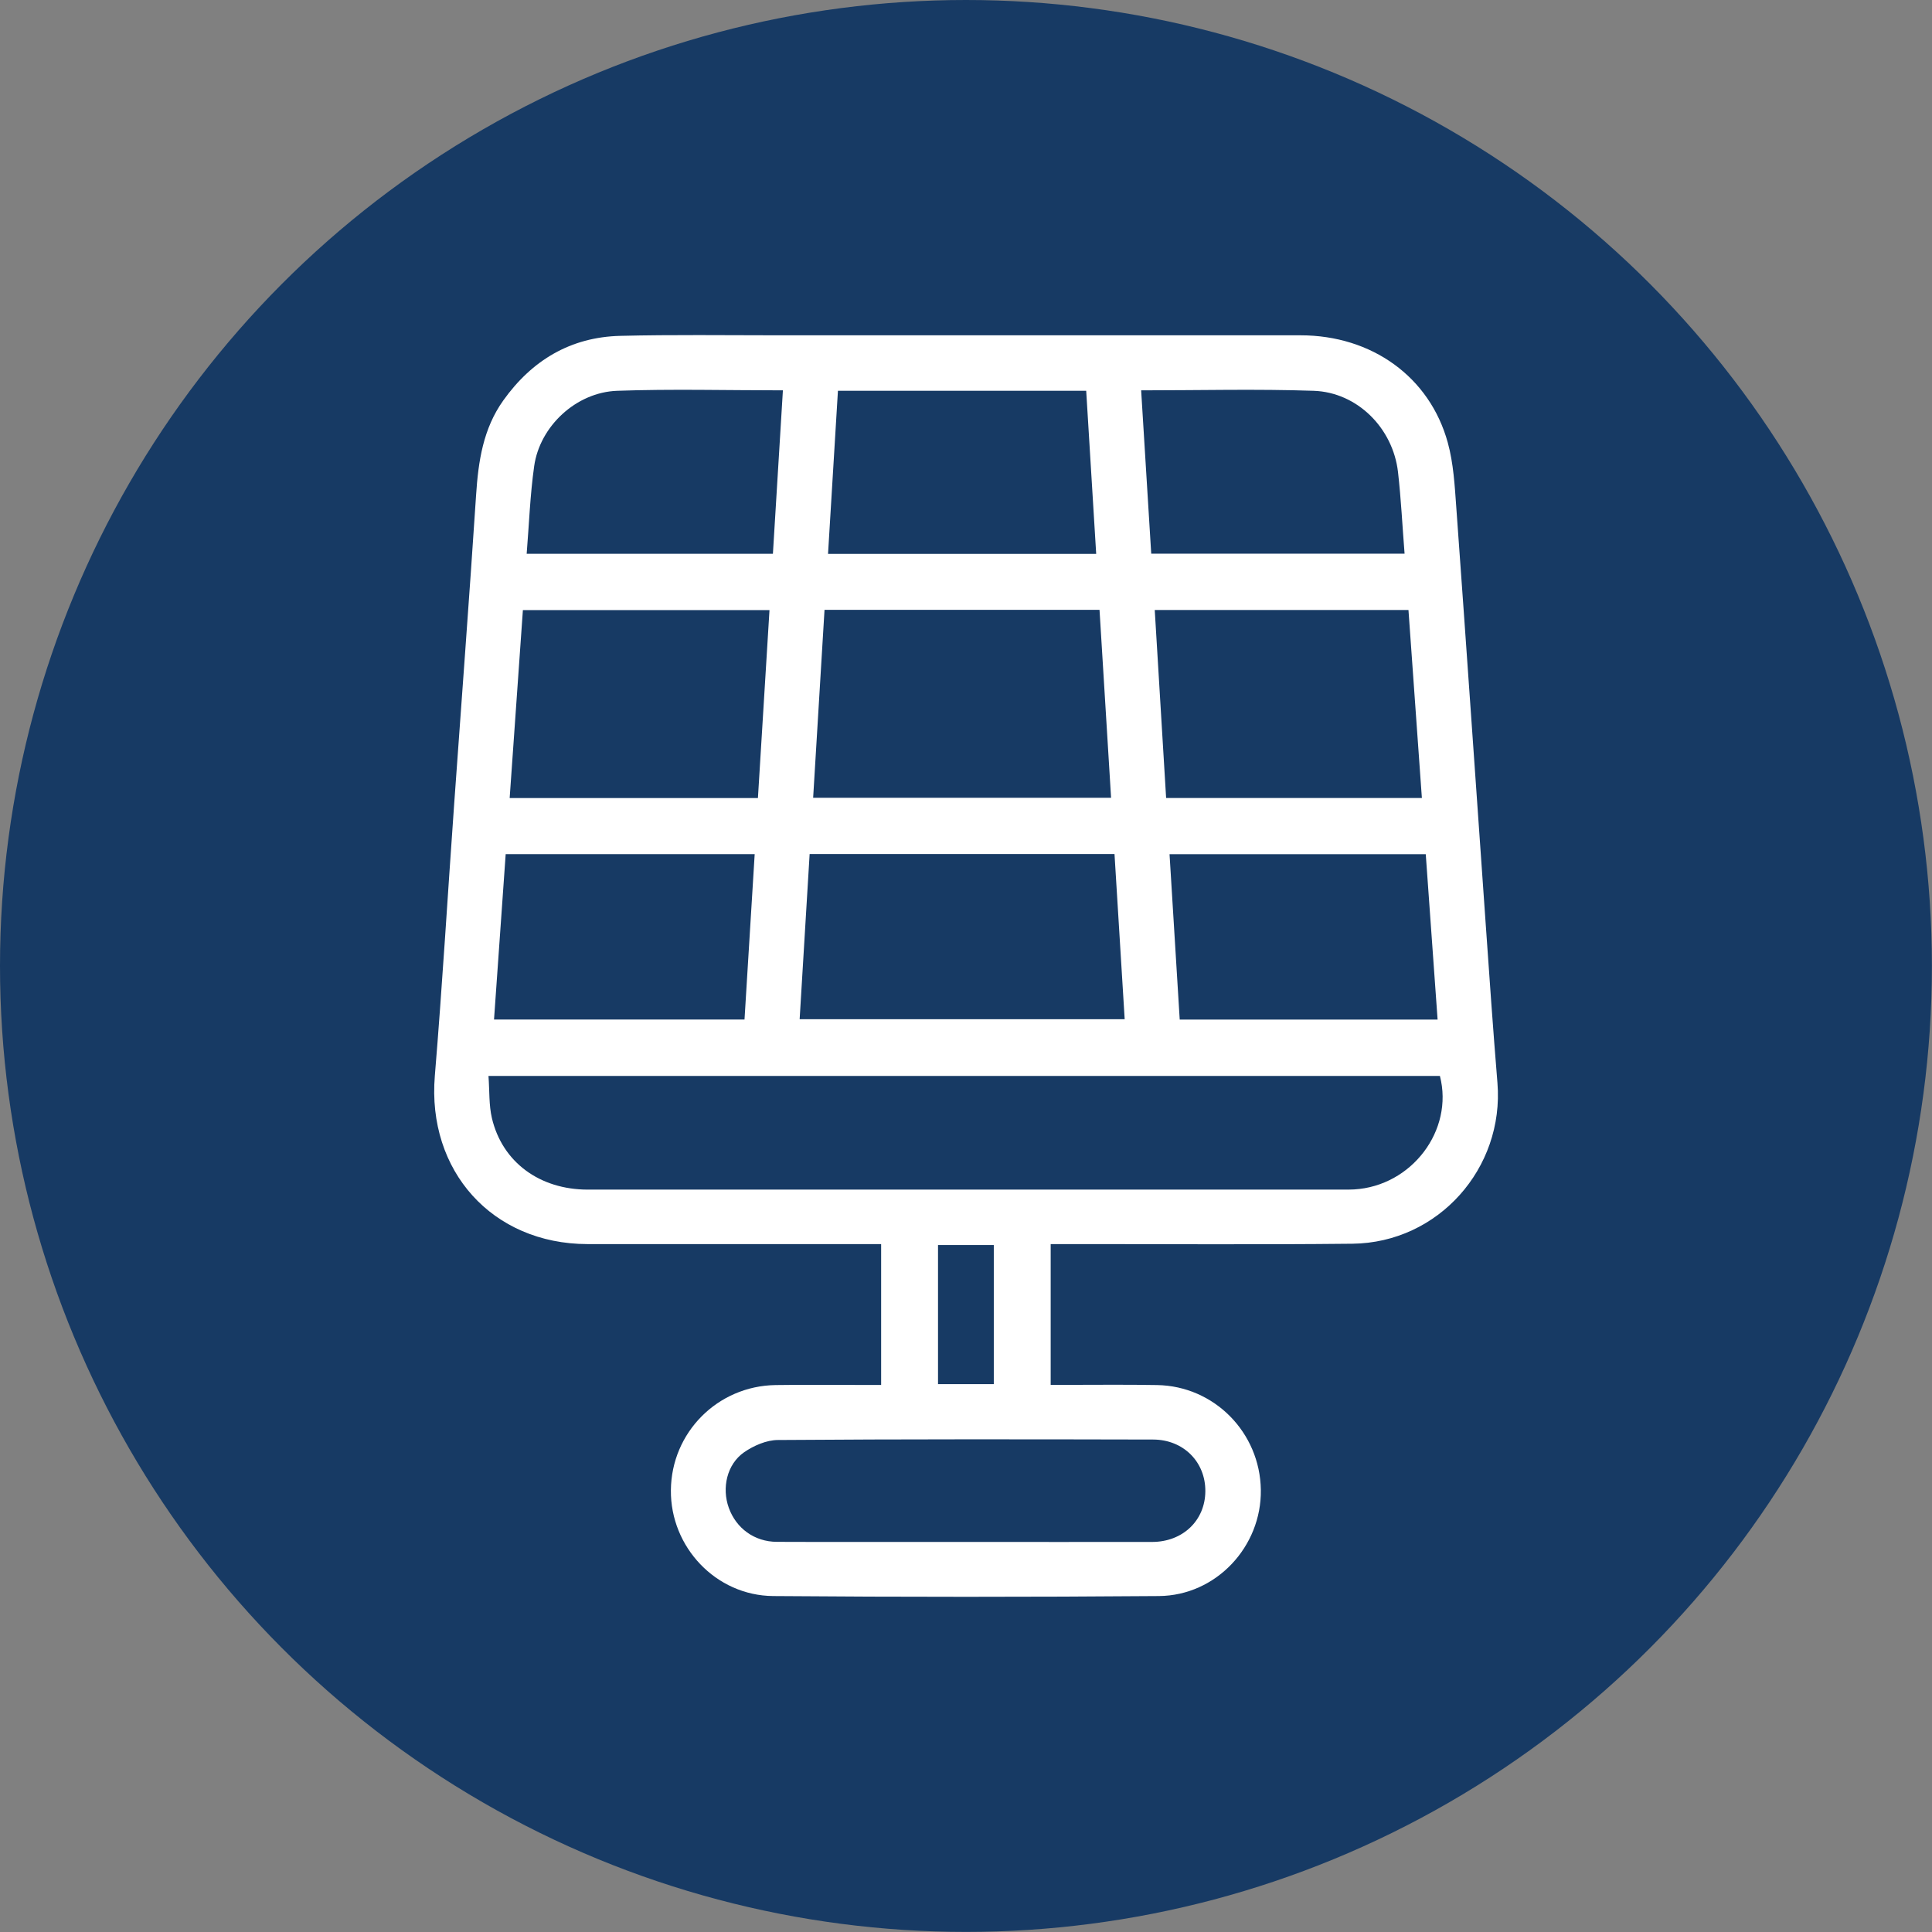 <?xml version="1.0" encoding="UTF-8"?>
<svg xmlns="http://www.w3.org/2000/svg" id="Livello_2" data-name="Livello 2" viewBox="0 0 208.87 208.87">
  <rect x="0" y="0" width="208.87" height="208.87" fill="#808080" stroke="none"/>
  <defs>
    <style>
      .cls-1 {
        fill: #173a64;
      }

      .cls-1, .cls-2 {
        stroke-width: 0px;
      }

      .cls-2 {
        fill: #fff;
      }
    </style>
  </defs>
  <g id="Dimensions">
    <g>
      <circle class="cls-1" cx="104.43" cy="104.43" r="104.43"></circle>
      <path class="cls-2" d="M95.26,149.72v-15.22h-1.73c-10.01,0-20.02.01-30.02,0-10.3-.02-17.35-7.92-16.5-18.19.81-9.78,1.39-19.59,2.09-29.38.79-11.13,1.64-22.26,2.37-33.4.24-3.66.76-7.19,2.95-10.25,3.1-4.34,7.28-6.84,12.64-6.97,5.65-.14,11.3-.06,16.96-.06,18.86,0,37.71-.01,56.57,0,7.72,0,13.98,4.5,15.93,11.6.62,2.25.75,4.65.92,7,1.09,15.01,2.12,30.03,3.18,45.04.4,5.73.8,11.46,1.27,17.18.75,9.23-6.4,17.29-15.68,17.39-10.28.11-20.57.03-30.86.04-.55,0-1.1,0-1.76,0v15.22c.5,0,1,0,1.49,0,3.34,0,6.67-.04,10.01.02,6.18.1,11.13,5.13,11.22,11.33.09,6.13-4.83,11.43-11.02,11.48-13.9.11-27.8.11-41.7,0-6.2-.05-11.12-5.31-11.06-11.44.05-6.24,5.05-11.28,11.32-11.37,3.29-.05,6.58-.01,9.87-.01.5,0,.99,0,1.56,0ZM52.81,116.32c.12,1.64.04,3.15.37,4.56,1.12,4.76,5.16,7.73,10.37,7.73,27.24,0,54.49,0,81.73,0,.37,0,.74,0,1.11-.02,6.22-.36,10.8-6.38,9.28-12.27H52.81ZM89.14,65.93c-.42,6.86-.82,13.58-1.23,20.32h32.21c-.42-6.83-.83-13.55-1.25-20.32h-29.73ZM120.49,92.33h-32.96c-.36,6.01-.72,11.94-1.08,17.86h35.14c-.37-5.99-.73-11.85-1.1-17.86ZM153.72,86.27c-.49-6.89-.97-13.6-1.45-20.32h-27.43c.41,6.82.82,13.54,1.23,20.32h27.65ZM83.19,65.96h-26.66c-.48,6.8-.95,13.52-1.43,20.32h26.84c.41-6.77.83-13.49,1.25-20.32ZM104.41,166.7c6.71,0,13.43.01,20.14,0,3.33,0,5.74-2.33,5.76-5.47.03-3.16-2.35-5.59-5.64-5.6-13.52-.03-27.04-.05-40.56.05-1.24,0-2.63.61-3.67,1.33-1.86,1.3-2.42,3.86-1.65,6,.8,2.22,2.77,3.67,5.2,3.68,6.81.03,13.61,0,20.42.01ZM155.42,110.23c-.43-6.07-.86-12-1.28-17.88h-27.7c.37,6.01.73,11.91,1.1,17.88h27.88ZM89.52,59.88h28.99c-.36-5.93-.72-11.77-1.08-17.63h-26.84c-.36,5.89-.71,11.7-1.07,17.63ZM81.59,92.34h-26.92c-.42,5.99-.84,11.89-1.26,17.88h27.08c.37-5.96.73-11.86,1.1-17.88ZM123.37,42.2c.37,5.99.73,11.83,1.09,17.66h27.39c-.24-3.01-.38-5.92-.71-8.82-.54-4.74-4.39-8.63-9.12-8.79-6.15-.21-12.3-.05-18.65-.05ZM56.94,59.87h26.62c.36-5.92.72-11.76,1.08-17.67-6.09,0-12.02-.16-17.92.05-4.45.16-8.37,3.85-8.97,8.15-.44,3.1-.55,6.25-.81,9.46ZM107.44,134.6h-6.03v15.04h6.03v-15.04Z"></path>
    </g>
  </g>
</svg>
